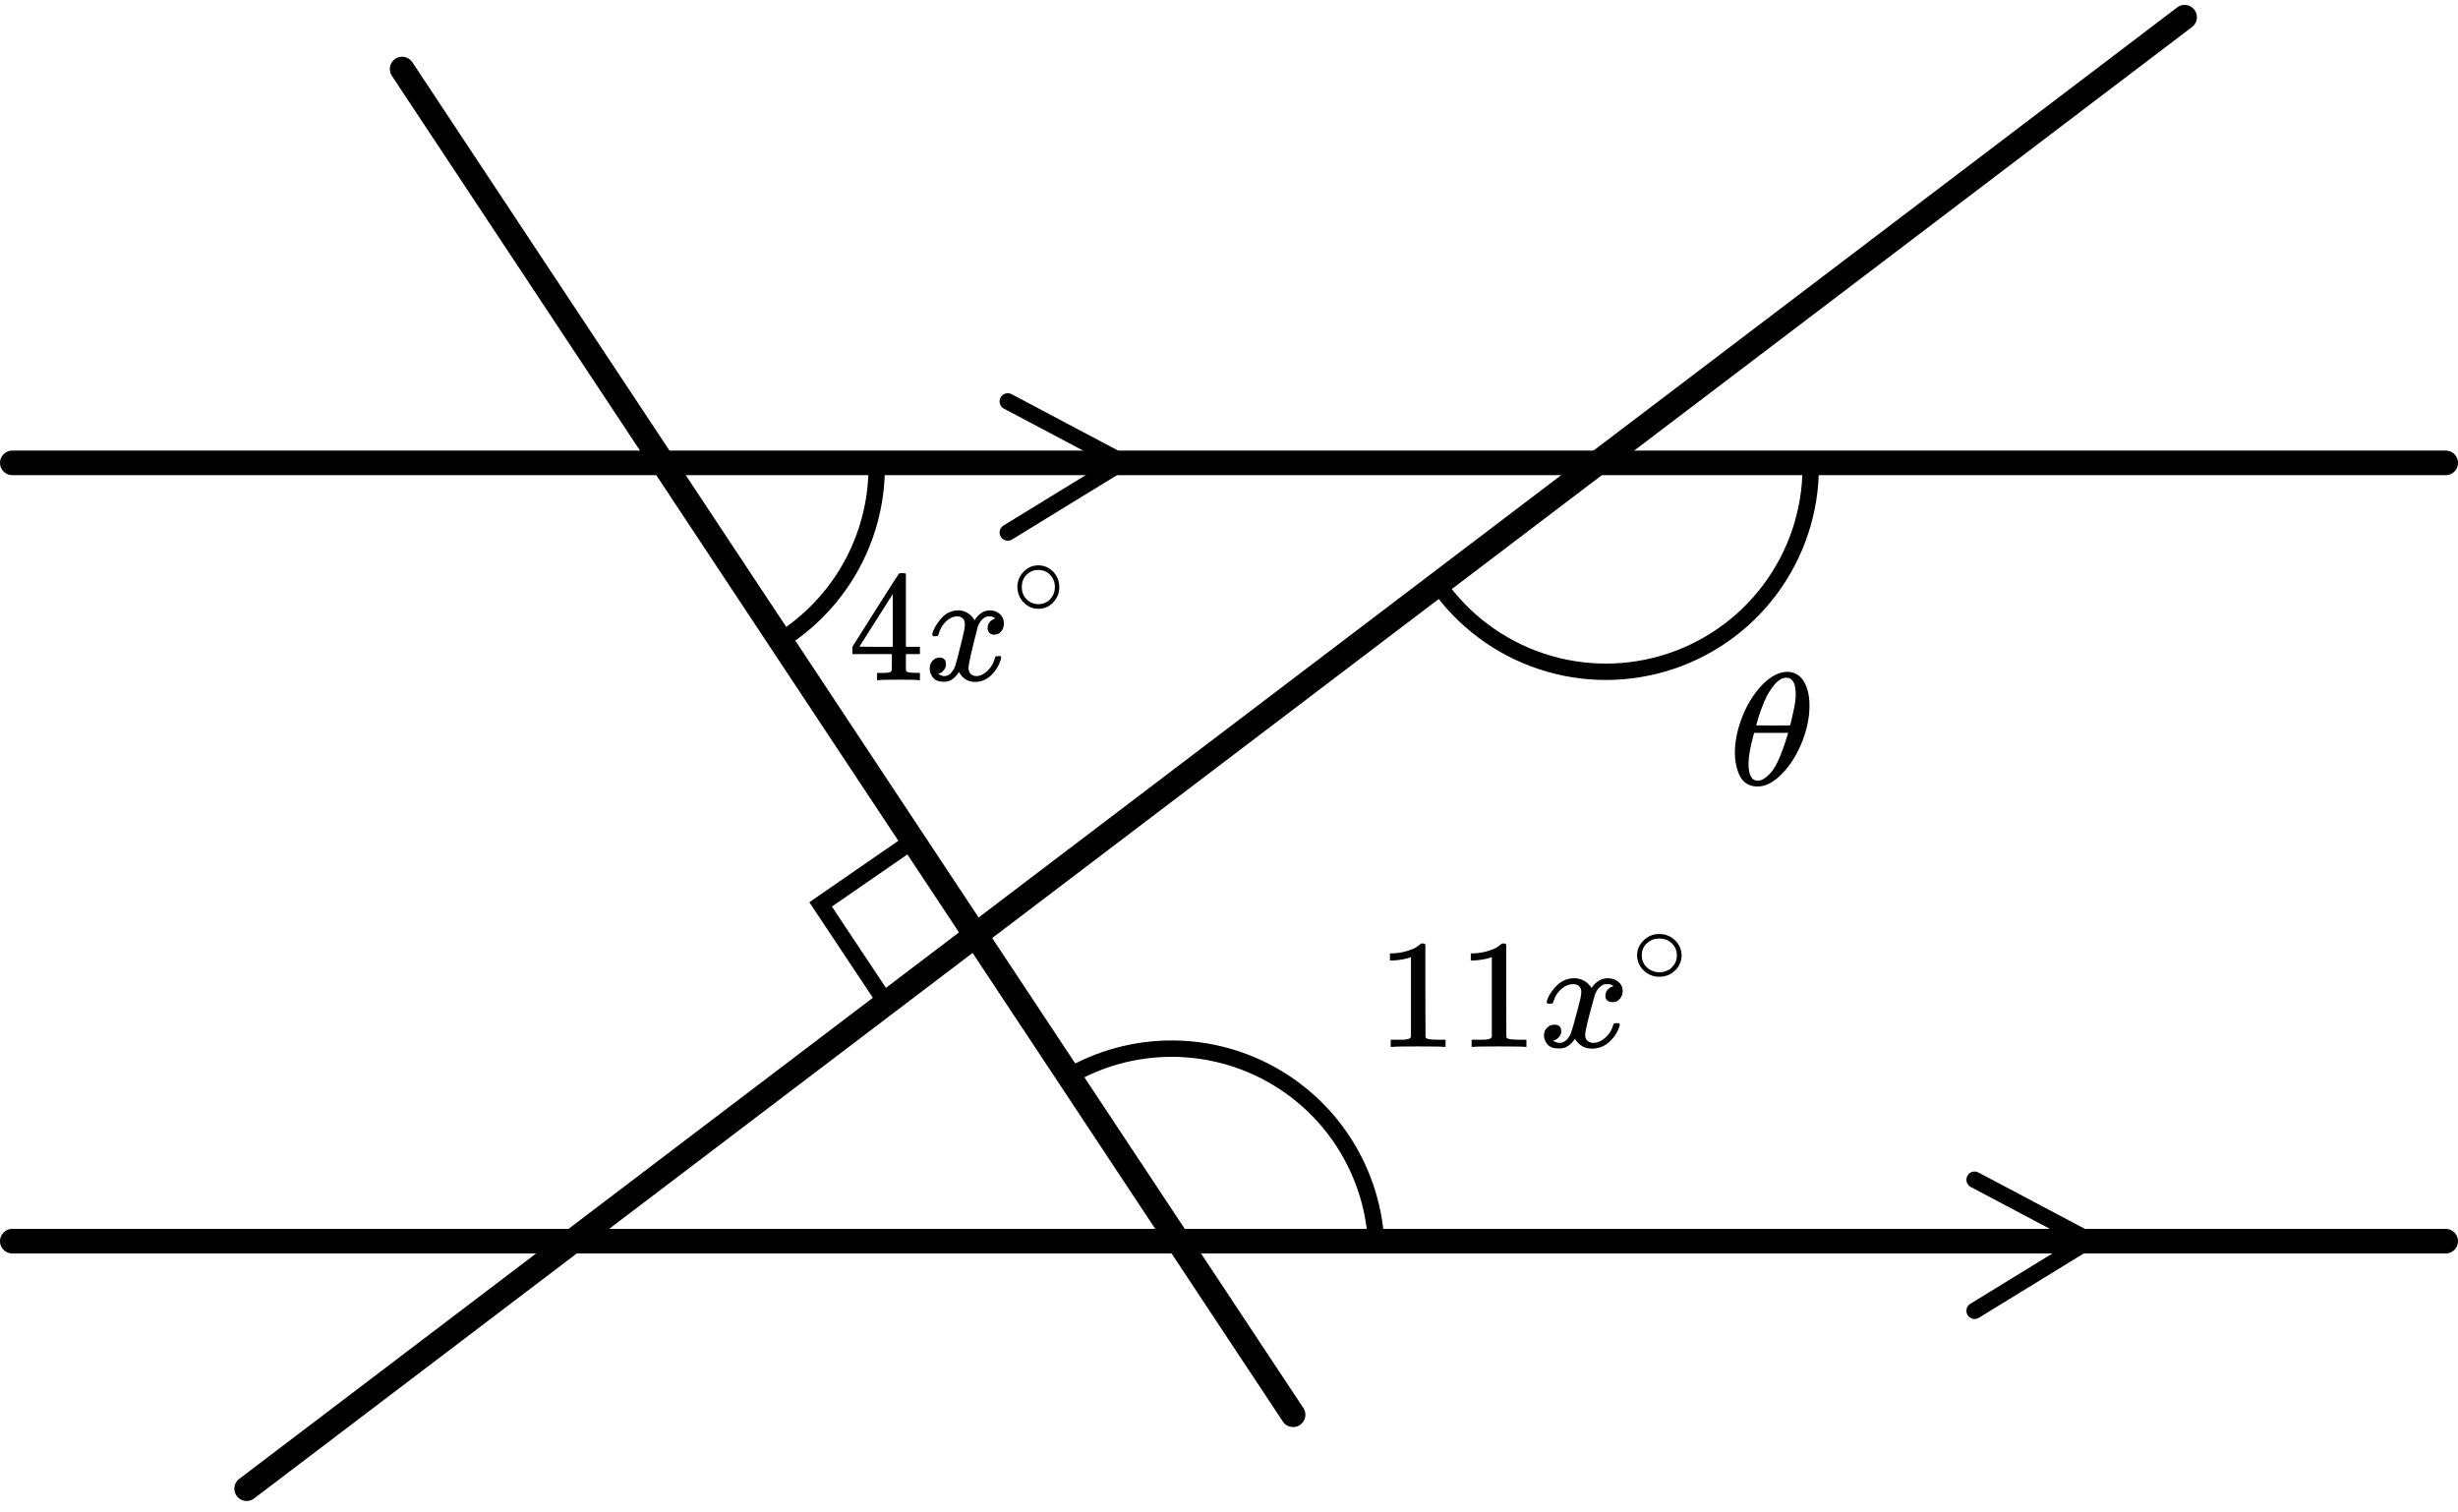<?xml version="1.0" encoding="UTF-8"?> <svg xmlns="http://www.w3.org/2000/svg" width="200" height="123" viewBox="0 0 200 123" fill="none"><line x1="1" y1="37.666" x2="199" y2="37.666" stroke="black" stroke-width="2" stroke-linecap="round"></line><line x1="1" y1="101" x2="199" y2="101" stroke="black" stroke-width="2" stroke-linecap="round"></line><line x1="32.718" y1="5.616" x2="105.215" y2="115.127" stroke="black" stroke-width="2" stroke-linecap="round"></line><line x1="177.756" y1="1.401" x2="20.067" y2="121.144" stroke="black" stroke-width="2" stroke-linecap="round"></line><path d="M66.771 73.596L74.337 68.371L79.436 76.178L72.163 81.706L66.771 73.596Z" stroke="black" stroke-width="1.333"></path><path d="M82 32.666L91.333 37.609L82 43.333" stroke="black" stroke-width="1.333" stroke-linecap="round" stroke-linejoin="round"></path><path d="M160.666 96L169.999 100.943L160.666 106.667" stroke="black" stroke-width="1.333" stroke-linecap="round" stroke-linejoin="round"></path><path d="M71.334 38C71.334 40.943 70.555 43.833 69.076 46.376C67.597 48.92 65.471 51.027 62.914 52.483" stroke="black" stroke-width="1.333"></path><path d="M112 102.001C112 99.022 111.202 96.097 109.688 93.532C108.175 90.966 106.001 88.853 103.394 87.413C100.786 85.972 97.841 85.257 94.863 85.341C91.885 85.425 88.985 86.305 86.463 87.891" stroke="black" stroke-width="1.333"></path><path d="M147.332 38C147.332 41.606 146.163 45.115 143.999 48C141.835 50.885 138.794 52.991 135.331 54C131.869 55.01 128.173 54.869 124.798 53.599C121.422 52.33 118.55 49.999 116.611 46.958" stroke="black" stroke-width="1.333"></path><g clip-path="url(#clip0)"><path d="M141.162 61.258C141.162 60.37 141.347 59.435 141.716 58.452C142.086 57.469 142.588 56.621 143.223 55.907C143.858 55.194 144.517 54.785 145.199 54.681C145.209 54.681 145.246 54.681 145.313 54.681C145.379 54.681 145.436 54.676 145.483 54.667C145.995 54.702 146.393 54.916 146.677 55.307C147.047 55.829 147.232 56.529 147.232 57.408C147.232 58.408 147.019 59.426 146.592 60.462C146.166 61.497 145.621 62.345 144.957 63.006C144.294 63.667 143.659 63.998 143.053 63.998H142.953C142.612 63.998 142.318 63.911 142.072 63.737C141.825 63.563 141.641 63.333 141.517 63.045C141.394 62.758 141.304 62.467 141.247 62.171C141.191 61.875 141.162 61.571 141.162 61.258ZM146.109 56.481C146.109 55.594 145.858 55.15 145.355 55.15C145.014 55.15 144.683 55.346 144.36 55.738C144.038 56.129 143.773 56.573 143.564 57.069C143.356 57.565 143.195 57.999 143.081 58.374C142.967 58.748 142.906 58.965 142.896 59.026C143.361 59.035 143.82 59.039 144.275 59.039L145.654 59.026C145.663 59.017 145.701 58.874 145.768 58.596C145.834 58.317 145.91 57.969 145.995 57.551C146.08 57.134 146.118 56.777 146.109 56.481ZM142.271 62.145C142.271 63.067 142.522 63.528 143.024 63.528C143.166 63.528 143.318 63.485 143.479 63.398C143.64 63.311 143.834 63.145 144.062 62.902C144.289 62.658 144.517 62.28 144.744 61.767C144.972 61.253 145.199 60.618 145.427 59.861L145.498 59.639H142.726C142.726 59.666 142.683 59.831 142.598 60.135C142.513 60.44 142.437 60.779 142.37 61.153C142.304 61.527 142.271 61.858 142.271 62.145Z" fill="black"></path></g><g clip-path="url(#clip1)"><path d="M114.805 77.882L114.634 77.946C114.511 77.988 114.335 78.03 114.107 78.072C113.879 78.114 113.625 78.144 113.344 78.161H113.094V77.579H113.344C113.756 77.562 114.138 77.499 114.489 77.389C114.84 77.28 115.085 77.178 115.226 77.086C115.366 76.993 115.489 76.9 115.594 76.808C115.612 76.782 115.664 76.77 115.752 76.77C115.831 76.77 115.906 76.795 115.976 76.846V80.626L115.989 84.42C116.05 84.479 116.103 84.517 116.147 84.534C116.191 84.551 116.296 84.568 116.463 84.584C116.63 84.601 116.902 84.61 117.279 84.61H117.621V85.191H117.476C117.292 85.166 116.594 85.153 115.384 85.153C114.19 85.153 113.502 85.166 113.317 85.191H113.16V84.61H113.502C113.695 84.61 113.861 84.61 114.002 84.61C114.142 84.61 114.252 84.606 114.331 84.597C114.41 84.589 114.48 84.576 114.541 84.559C114.603 84.542 114.638 84.534 114.647 84.534C114.655 84.534 114.682 84.513 114.726 84.471C114.77 84.428 114.796 84.412 114.805 84.42V77.882Z" fill="black"></path><path d="M121.385 77.882L121.214 77.946C121.091 77.988 120.915 78.03 120.687 78.072C120.459 78.114 120.205 78.144 119.924 78.161H119.674V77.579H119.924C120.336 77.562 120.718 77.499 121.069 77.389C121.42 77.28 121.665 77.178 121.806 77.086C121.946 76.993 122.069 76.9 122.174 76.808C122.192 76.782 122.245 76.77 122.332 76.77C122.411 76.77 122.486 76.795 122.556 76.846V80.626L122.569 84.42C122.631 84.479 122.683 84.517 122.727 84.534C122.771 84.551 122.876 84.568 123.043 84.584C123.21 84.601 123.482 84.61 123.859 84.61H124.201V85.191H124.056C123.872 85.166 123.175 85.153 121.964 85.153C120.771 85.153 120.082 85.166 119.898 85.191H119.74V84.61H120.082C120.275 84.61 120.442 84.61 120.582 84.61C120.722 84.61 120.832 84.606 120.911 84.597C120.99 84.589 121.06 84.576 121.121 84.559C121.183 84.542 121.218 84.534 121.227 84.534C121.236 84.534 121.262 84.513 121.306 84.471C121.35 84.428 121.376 84.412 121.385 84.42V77.882Z" fill="black"></path><path d="M125.849 81.538C125.91 81.184 126.147 80.775 126.559 80.312C126.972 79.848 127.481 79.612 128.086 79.604C128.393 79.604 128.674 79.68 128.928 79.831C129.183 79.983 129.371 80.173 129.494 80.4C129.863 79.869 130.306 79.604 130.823 79.604C131.148 79.604 131.429 79.696 131.666 79.882C131.903 80.067 132.025 80.316 132.034 80.628C132.034 80.873 131.973 81.071 131.85 81.222C131.727 81.374 131.609 81.467 131.495 81.501C131.381 81.534 131.28 81.551 131.192 81.551C131.025 81.551 130.889 81.505 130.784 81.412C130.679 81.319 130.626 81.197 130.626 81.045C130.626 80.657 130.845 80.392 131.284 80.249C131.188 80.139 131.012 80.084 130.758 80.084C130.644 80.084 130.56 80.093 130.508 80.109C130.174 80.244 129.929 80.523 129.771 80.944C129.244 82.807 128.981 83.895 128.981 84.207C128.981 84.443 129.051 84.611 129.192 84.712C129.332 84.814 129.485 84.864 129.652 84.864C129.977 84.864 130.297 84.725 130.613 84.447C130.929 84.169 131.144 83.827 131.258 83.423C131.284 83.338 131.31 83.292 131.337 83.284C131.363 83.275 131.433 83.267 131.547 83.258H131.6C131.731 83.258 131.797 83.292 131.797 83.359C131.797 83.368 131.789 83.414 131.771 83.499C131.631 83.979 131.359 84.405 130.955 84.776C130.551 85.147 130.082 85.332 129.547 85.332C128.933 85.332 128.468 85.067 128.152 84.535C127.792 85.058 127.38 85.319 126.915 85.319H126.836C126.406 85.319 126.099 85.21 125.915 84.991C125.73 84.771 125.634 84.54 125.625 84.295C125.625 84.025 125.708 83.806 125.875 83.638C126.042 83.469 126.239 83.385 126.467 83.385C126.845 83.385 127.033 83.562 127.033 83.916C127.033 84.084 126.981 84.232 126.875 84.358C126.77 84.485 126.669 84.569 126.573 84.611C126.476 84.653 126.419 84.674 126.401 84.674L126.362 84.687C126.362 84.696 126.388 84.712 126.441 84.738C126.494 84.763 126.564 84.793 126.652 84.826C126.739 84.86 126.823 84.873 126.902 84.864C127.217 84.864 127.489 84.674 127.718 84.295C127.796 84.16 127.897 83.874 128.02 83.435C128.143 82.997 128.266 82.542 128.389 82.07C128.512 81.597 128.582 81.319 128.599 81.235C128.643 81.007 128.665 80.843 128.665 80.742C128.665 80.506 128.599 80.337 128.468 80.236C128.336 80.135 128.187 80.084 128.02 80.084C127.669 80.084 127.34 80.219 127.033 80.489C126.726 80.759 126.511 81.104 126.388 81.526C126.371 81.602 126.349 81.644 126.323 81.652C126.296 81.661 126.226 81.669 126.112 81.677H125.928C125.875 81.627 125.849 81.581 125.849 81.538Z" fill="black"></path><path d="M133.205 77.732C133.205 77.273 133.382 76.871 133.735 76.525C134.089 76.18 134.514 76.007 135.01 76.007C135.506 76.007 135.931 76.174 136.285 76.507C136.638 76.841 136.818 77.255 136.825 77.75C136.825 78.215 136.651 78.62 136.303 78.966C135.956 79.311 135.528 79.484 135.019 79.484C134.523 79.484 134.098 79.314 133.745 78.975C133.391 78.635 133.211 78.221 133.205 77.732ZM134.973 76.373C134.619 76.373 134.3 76.498 134.015 76.749C133.729 76.999 133.587 77.33 133.587 77.741C133.587 78.14 133.726 78.468 134.005 78.725C134.284 78.981 134.622 79.112 135.019 79.118C135.23 79.118 135.426 79.079 135.606 79.002C135.786 78.924 135.913 78.847 135.987 78.769C136.062 78.692 136.127 78.617 136.183 78.546C136.356 78.325 136.443 78.057 136.443 77.741C136.443 77.365 136.31 77.044 136.043 76.775C135.776 76.507 135.42 76.373 134.973 76.373Z" fill="black"></path></g><g clip-path="url(#clip2)"><path d="M74.739 55.348C74.59 55.322 74.057 55.309 73.139 55.309C72.18 55.309 71.626 55.322 71.477 55.348H71.365V54.756H71.75C71.915 54.756 72.027 54.756 72.085 54.756C72.142 54.756 72.213 54.748 72.295 54.73C72.378 54.713 72.436 54.692 72.469 54.666C72.502 54.641 72.531 54.606 72.556 54.563C72.564 54.546 72.568 54.315 72.568 53.869V53.226H69.356V52.635L71.229 49.665C72.494 47.676 73.135 46.678 73.151 46.669C73.168 46.652 73.255 46.644 73.412 46.644H73.635L73.71 46.721V52.635H74.851V53.226H73.71V53.882C73.71 54.233 73.71 54.439 73.71 54.499C73.71 54.559 73.734 54.611 73.784 54.653C73.85 54.713 74.086 54.748 74.491 54.756H74.851V55.348H74.739ZM72.643 52.635V48.341L69.926 52.622L71.278 52.635H72.643Z" fill="black"></path><path d="M75.855 51.635C75.913 51.275 76.137 50.859 76.525 50.388C76.914 49.917 77.394 49.677 77.964 49.668C78.254 49.668 78.518 49.745 78.758 49.9C78.998 50.054 79.176 50.247 79.292 50.478C79.639 49.938 80.057 49.668 80.544 49.668C80.85 49.668 81.115 49.762 81.338 49.951C81.562 50.139 81.677 50.392 81.686 50.709C81.686 50.958 81.628 51.16 81.512 51.314C81.396 51.468 81.285 51.562 81.177 51.597C81.07 51.631 80.975 51.648 80.892 51.648C80.735 51.648 80.606 51.601 80.507 51.507C80.408 51.412 80.358 51.288 80.358 51.134C80.358 50.739 80.565 50.469 80.979 50.324C80.888 50.212 80.722 50.157 80.483 50.157C80.375 50.157 80.296 50.165 80.247 50.182C79.933 50.319 79.701 50.602 79.552 51.031C79.056 52.925 78.808 54.031 78.808 54.348C78.808 54.588 78.874 54.759 79.006 54.862C79.139 54.965 79.283 55.017 79.44 55.017C79.746 55.017 80.048 54.875 80.346 54.592C80.644 54.309 80.846 53.962 80.954 53.551C80.979 53.465 81.004 53.418 81.028 53.409C81.053 53.401 81.119 53.392 81.227 53.384H81.276C81.4 53.384 81.462 53.418 81.462 53.486C81.462 53.495 81.454 53.542 81.438 53.628C81.305 54.117 81.049 54.549 80.668 54.926C80.288 55.304 79.846 55.492 79.341 55.492C78.762 55.492 78.324 55.222 78.026 54.682C77.687 55.214 77.299 55.479 76.86 55.479H76.786C76.381 55.479 76.091 55.368 75.917 55.145C75.744 54.922 75.653 54.687 75.644 54.438C75.644 54.164 75.723 53.941 75.88 53.769C76.037 53.598 76.223 53.512 76.438 53.512C76.794 53.512 76.972 53.692 76.972 54.052C76.972 54.224 76.922 54.374 76.823 54.502C76.724 54.631 76.629 54.717 76.538 54.759C76.447 54.802 76.393 54.824 76.376 54.824L76.339 54.837C76.339 54.845 76.364 54.862 76.414 54.888C76.463 54.914 76.529 54.944 76.612 54.978C76.695 55.012 76.773 55.025 76.848 55.017C77.145 55.017 77.402 54.824 77.617 54.438C77.691 54.301 77.786 54.009 77.902 53.564C78.018 53.118 78.134 52.655 78.25 52.175C78.365 51.695 78.431 51.412 78.448 51.327C78.489 51.095 78.51 50.928 78.51 50.825C78.51 50.585 78.448 50.414 78.324 50.311C78.2 50.208 78.059 50.157 77.902 50.157C77.571 50.157 77.261 50.294 76.972 50.568C76.682 50.842 76.48 51.194 76.364 51.622C76.347 51.7 76.327 51.742 76.302 51.751C76.277 51.76 76.211 51.768 76.103 51.777H75.93C75.88 51.725 75.855 51.678 75.855 51.635Z" fill="black"></path><path d="M82.781 47.759C82.781 47.293 82.948 46.884 83.281 46.532C83.614 46.181 84.015 46.005 84.483 46.005C84.95 46.005 85.351 46.175 85.684 46.514C86.017 46.853 86.187 47.275 86.193 47.778C86.193 48.25 86.029 48.662 85.702 49.014C85.374 49.365 84.971 49.541 84.492 49.541C84.024 49.541 83.623 49.368 83.29 49.023C82.957 48.678 82.787 48.256 82.781 47.759ZM84.448 46.378C84.114 46.378 83.813 46.505 83.544 46.76C83.275 47.014 83.141 47.35 83.141 47.769C83.141 48.175 83.272 48.508 83.535 48.768C83.799 49.029 84.117 49.162 84.492 49.168C84.69 49.168 84.874 49.129 85.044 49.05C85.213 48.971 85.333 48.893 85.404 48.814C85.474 48.735 85.535 48.659 85.588 48.587C85.751 48.362 85.833 48.09 85.833 47.769C85.833 47.387 85.708 47.059 85.456 46.787C85.205 46.514 84.869 46.378 84.448 46.378Z" fill="black"></path></g><defs><clipPath id="clip0"><rect width="6.667" height="9.333" fill="white" transform="translate(140.666 54.666)"></rect></clipPath><clipPath id="clip1"><rect width="26" height="9.333" fill="white" transform="translate(112 76)"></rect></clipPath><clipPath id="clip2"><rect width="18.305" height="9.491" fill="white" transform="translate(69 46)"></rect></clipPath></defs></svg> 